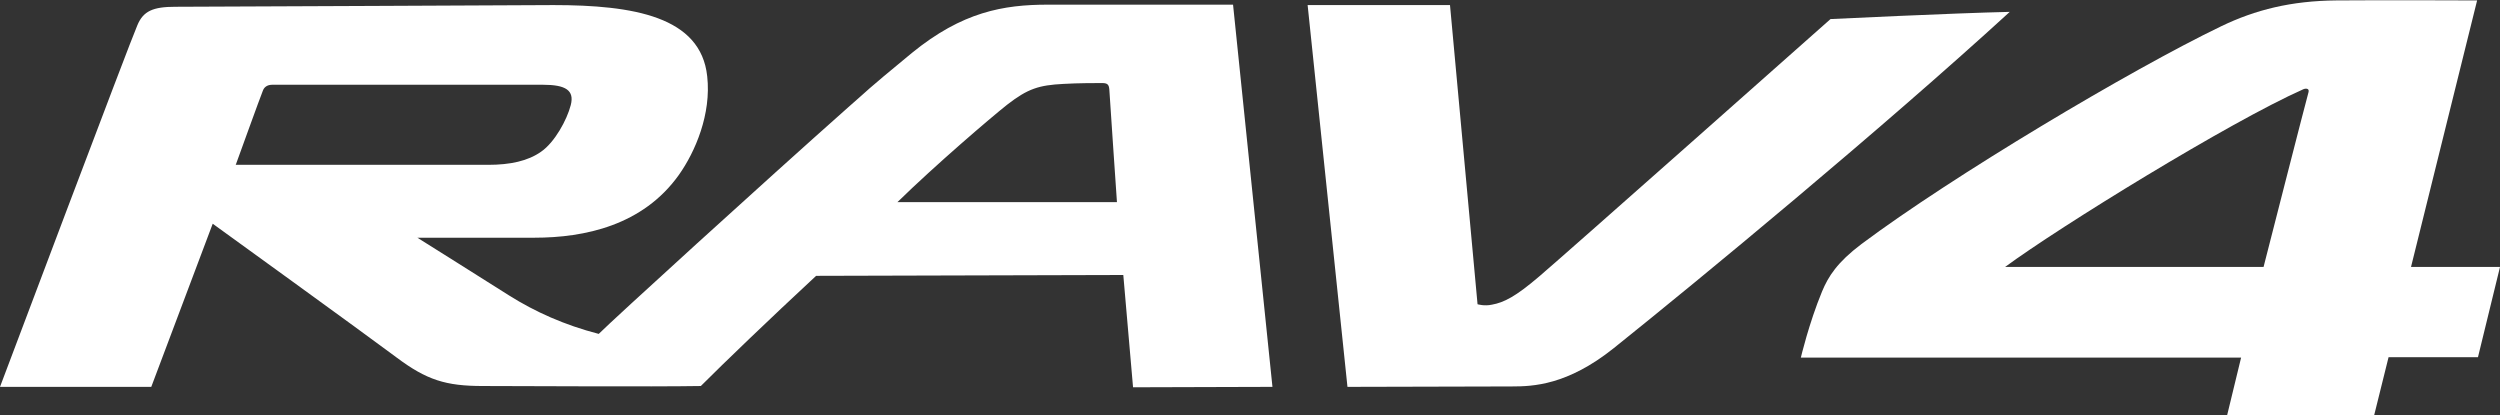 <?xml version="1.0" encoding="utf-8"?>
<!-- Generator: Adobe Illustrator 26.0.1, SVG Export Plug-In . SVG Version: 6.00 Build 0)  -->
<svg version="1.1" id="レイヤー_1" xmlns="http://www.w3.org/2000/svg" xmlns:xlink="http://www.w3.org/1999/xlink" x="0px"
	 y="0px" viewBox="0 0 590 98" style="enable-background:new 0 0 590 98;" xml:space="preserve">
<rect x="0" y="0" width="590" height="98" fill="#333333" stroke="none"/>
<style type="text/css">
	.st0{fill-rule:evenodd;clip-rule:evenodd;fill:#FFFFFF;}
</style>
<g>
	<path class="st0" d="M569,63l15.6-62.9c-2.7,0-20.9-0.1-33.2,0c-10.7,0.1-19.1,2.2-27.2,6.1c-21.4,10.3-63.5,35.4-84.9,51.4
		c-5.7,4.3-7.8,7.6-9.3,11.2c-3.1,7.5-5,15.6-5,15.6s57.7,0,103.9,0L525.6,98h34.7l3.4-13.7c12.1,0,20.1,0,21.1,0L590,63
		C588.6,63,580.6,63,569,63z M544.8,21.8c-0.3,0.9-10.6,41.2-10.6,41.2c-20.3,0-42.7,0-61,0c12.9-9.5,53-34.2,70.3-41.9
		C544.1,20.8,545.1,20.8,544.8,21.8z"/>
	<path class="st0" d="M432,4.5c0,0-62.8,55.7-68.7,60.7c-5.6,4.8-8.4,6.2-11.2,6.7c-1.8,0.4-3.4-0.1-3.4-0.1l-6.5-70.6h-33.6
		l9.4,90.1l38.8-0.1c5,0,13.1-0.3,24-9c20.6-16.5,63-51.5,93.5-79.4C460.9,3.1,432,4.5,432,4.5z"/>
	<path class="st0" d="M247.3,1.1c-10.5,0-20.2,1.7-32.1,11.4c-11.9,9.8-9.7,8.2-15,12.8c-20.4,18.1-55.5,50.1-58.9,53.5
		c-8.1-2.1-15-5.2-21.2-9.1c-2.8-1.8-21.6-13.6-21.6-13.6h27.6c11.9,0,25.6-2.9,34.1-14.8c3.9-5.5,7.7-14.4,6.7-23.3
		c-1.5-14.1-17.4-16.8-36.3-16.8c0,0-83.1,0.4-89.2,0.4c-5.3,0-7.6,1-9,4.4C30.9,9.3,0,91.3,0,91.3h35.7l14.5-38.5
		c0,0,36.1,26.1,43.3,31.5c7.2,5.4,11.7,6.8,20.5,6.8c8.9,0,39.9,0.2,51.4,0c5.5-5.5,16-15.6,27.2-26l72.5-0.2l2.3,26.5l32.9-0.1
		L291,1.1C291,1.1,257.9,1.1,247.3,1.1z M55.6,39c0,0,6-16.6,6.4-17.5c0.3-0.9,1-1.5,2.3-1.5c1,0,63.8,0,63.8,0
		c5.4,0,7.5,1.3,6.6,4.8s-3.8,8.8-7,11c-3.1,2.2-7.3,3.1-12.5,3.1H55.6z M211.8,47.7c9-8.8,22.1-20,25.9-23
		c4.9-3.8,7.5-4.6,13.3-4.9c3.5-0.2,7.5-0.2,9.1-0.2c1.3,0,1.6,0.4,1.7,1.5c0,0.4,1.8,26.6,1.8,26.6L211.8,47.7z"/>
</g>
</svg>
